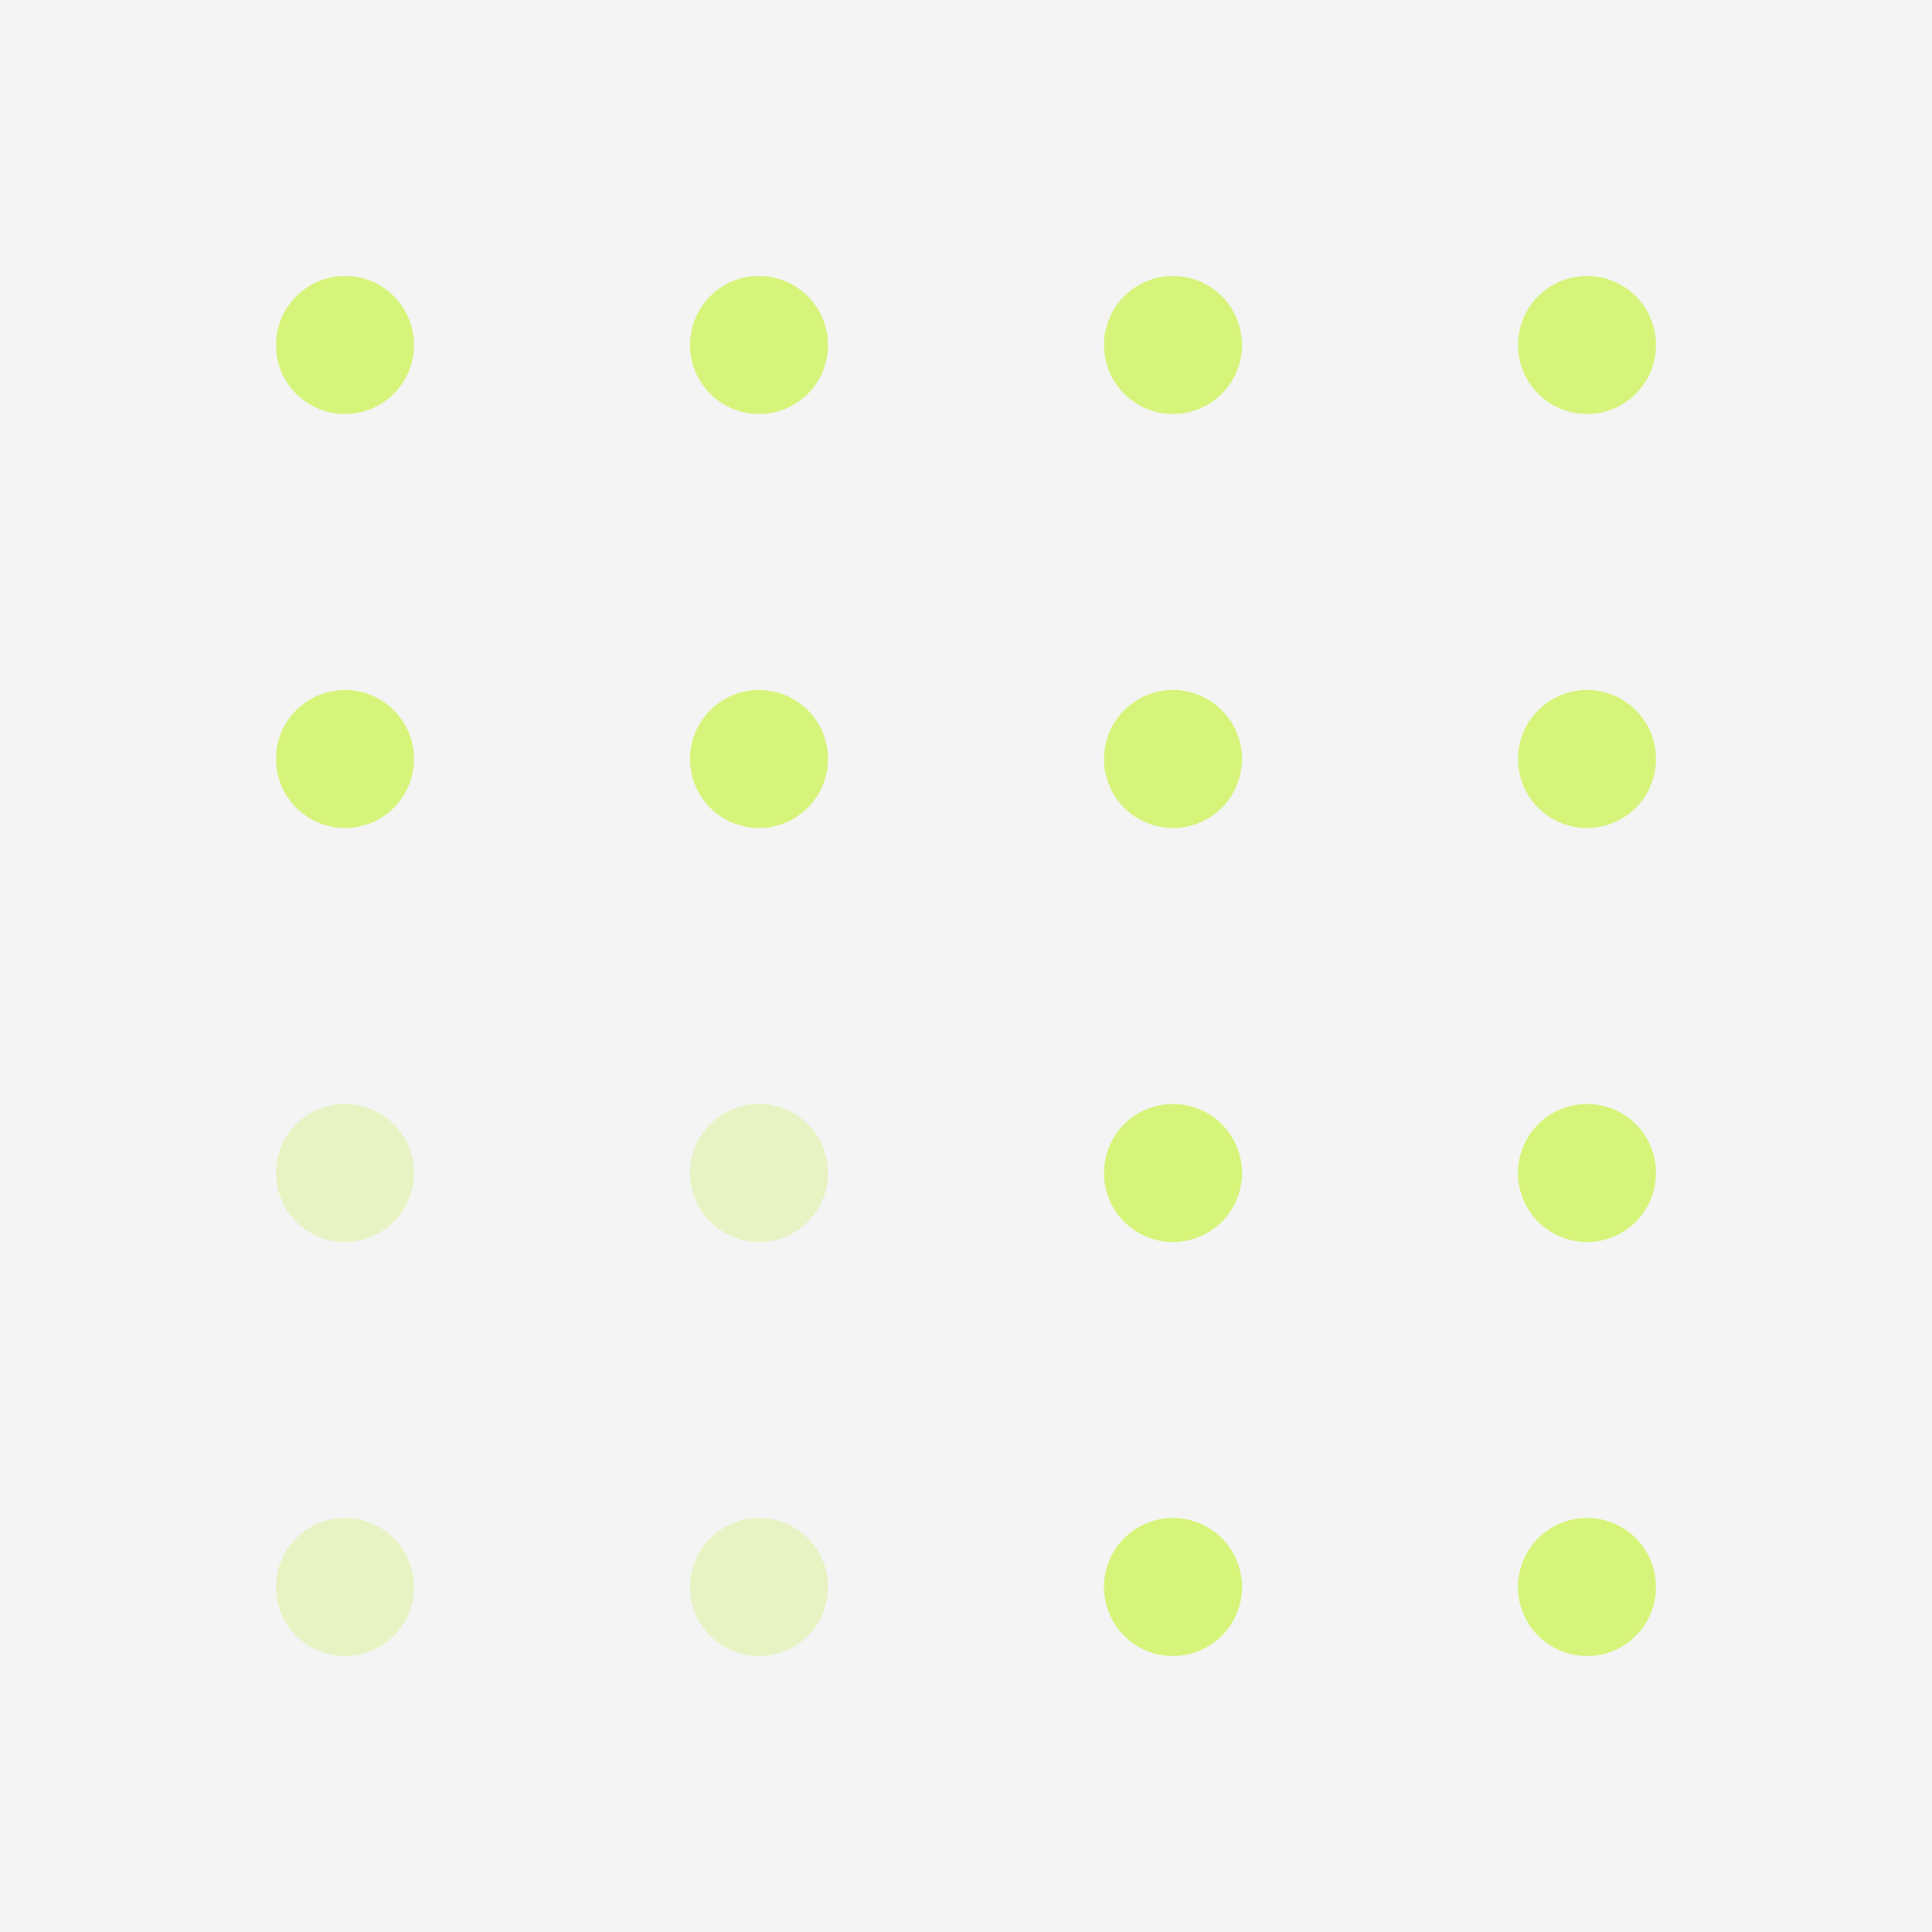 <?xml version="1.0" encoding="UTF-8"?> <svg xmlns="http://www.w3.org/2000/svg" width="70" height="70" viewBox="0 0 70 70" fill="none"><rect x="0" y="0" width="70" height="70" fill="#333333" stroke="none"/><g clip-path="url(#clip0_3870_232)"><rect width="70" height="70" fill="#F4F4F4"></rect><path d="M12.5 30C13.881 30 15 28.881 15 27.5C15 26.119 13.881 25 12.5 25C11.119 25 10 26.119 10 27.5C10 28.881 11.119 30 12.5 30Z" fill="#D6F479"></path><path d="M12.5 15C13.881 15 15 13.881 15 12.5C15 11.119 13.881 10 12.5 10C11.119 10 10 11.119 10 12.5C10 13.881 11.119 15 12.5 15Z" fill="#D6F479"></path><path opacity="0.4" d="M12.5 45C13.881 45 15 43.881 15 42.5C15 41.119 13.881 40 12.5 40C11.119 40 10 41.119 10 42.5C10 43.881 11.119 45 12.5 45Z" fill="#D6F479"></path><path opacity="0.4" d="M12.5 60C13.881 60 15 58.881 15 57.5C15 56.119 13.881 55 12.5 55C11.119 55 10 56.119 10 57.5C10 58.881 11.119 60 12.5 60Z" fill="#D6F479"></path><path d="M27.5 30C28.881 30 30 28.881 30 27.5C30 26.119 28.881 25 27.5 25C26.119 25 25 26.119 25 27.5C25 28.881 26.119 30 27.5 30Z" fill="#D6F479"></path><path d="M27.5 15C28.881 15 30 13.881 30 12.5C30 11.119 28.881 10 27.5 10C26.119 10 25 11.119 25 12.5C25 13.881 26.119 15 27.5 15Z" fill="#D6F479"></path><path opacity="0.4" d="M27.5 45C28.881 45 30 43.881 30 42.5C30 41.119 28.881 40 27.5 40C26.119 40 25 41.119 25 42.5C25 43.881 26.119 45 27.5 45Z" fill="#D6F479"></path><path opacity="0.4" d="M27.5 60C28.881 60 30 58.881 30 57.5C30 56.119 28.881 55 27.5 55C26.119 55 25 56.119 25 57.5C25 58.881 26.119 60 27.5 60Z" fill="#D6F479"></path><path d="M42.5 30C43.881 30 45 28.881 45 27.5C45 26.119 43.881 25 42.5 25C41.119 25 40 26.119 40 27.5C40 28.881 41.119 30 42.5 30Z" fill="#D6F479"></path><path d="M42.5 15C43.881 15 45 13.881 45 12.5C45 11.119 43.881 10 42.5 10C41.119 10 40 11.119 40 12.5C40 13.881 41.119 15 42.5 15Z" fill="#D6F479"></path><path d="M57.5 30C58.881 30 60 28.881 60 27.5C60 26.119 58.881 25 57.5 25C56.119 25 55 26.119 55 27.5C55 28.881 56.119 30 57.5 30Z" fill="#D6F479"></path><path d="M57.5 15C58.881 15 60 13.881 60 12.5C60 11.119 58.881 10 57.5 10C56.119 10 55 11.119 55 12.5C55 13.881 56.119 15 57.5 15Z" fill="#D6F479"></path><path d="M42.5 45C43.881 45 45 43.881 45 42.5C45 41.119 43.881 40 42.5 40C41.119 40 40 41.119 40 42.5C40 43.881 41.119 45 42.5 45Z" fill="#D6F479"></path><path d="M57.5 45C58.881 45 60 43.881 60 42.5C60 41.119 58.881 40 57.5 40C56.119 40 55 41.119 55 42.5C55 43.881 56.119 45 57.5 45Z" fill="#D6F479"></path><path d="M42.5 60C43.881 60 45 58.881 45 57.5C45 56.119 43.881 55 42.5 55C41.119 55 40 56.119 40 57.5C40 58.881 41.119 60 42.5 60Z" fill="#D6F479"></path><path d="M57.5 60C58.881 60 60 58.881 60 57.5C60 56.119 58.881 55 57.5 55C56.119 55 55 56.119 55 57.5C55 58.881 56.119 60 57.5 60Z" fill="#D6F479"></path></g><defs><clipPath id="clip0_3870_232"><rect width="70" height="70" fill="white"></rect></clipPath></defs></svg> 
